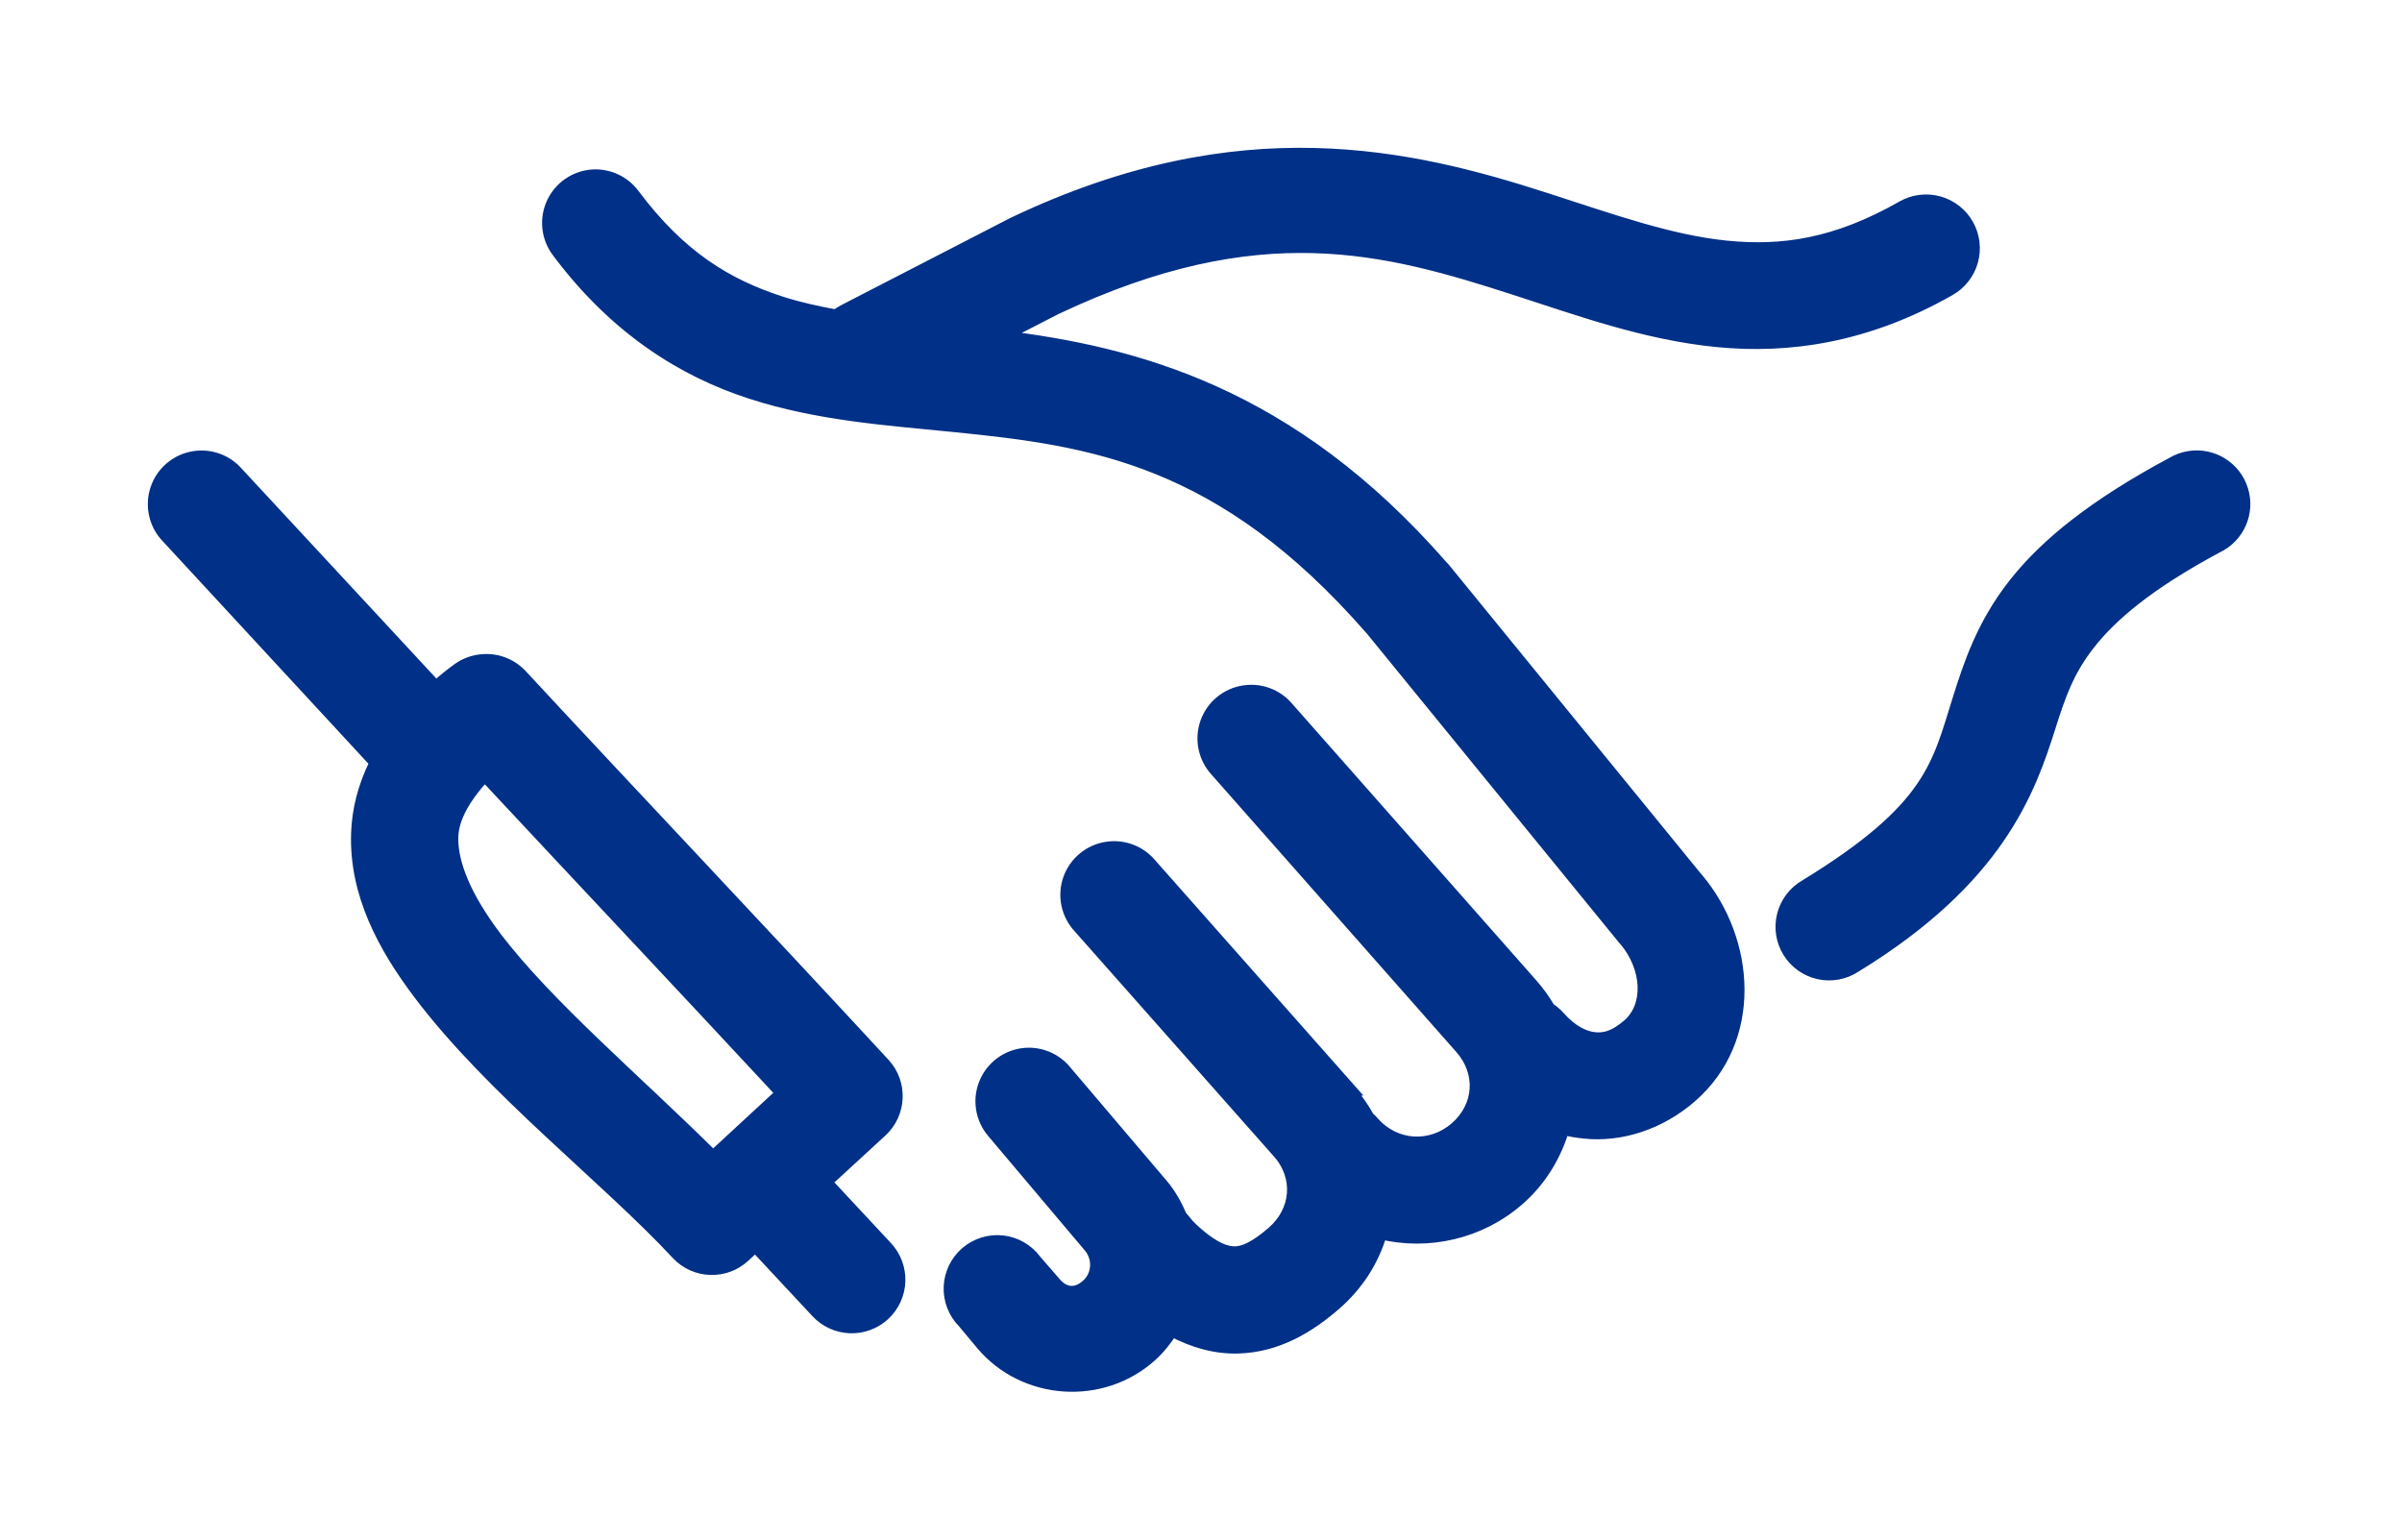 <svg width="156" height="100" viewBox="0 0 156 100" fill="none" xmlns="http://www.w3.org/2000/svg">
<mask id="path-1-outside-1_7207_95196" maskUnits="userSpaceOnUse" x="9" y="9" width="138" height="82" fill="black">
<rect fill="white" x="9" y="9" width="138" height="82"/>
<path d="M85.35 10.011C79.666 9.877 73.246 10.973 65.854 14.488C65.822 14.503 65.789 14.519 65.757 14.535L54.83 20.168C54.642 20.262 54.465 20.375 54.3 20.506C53.045 20.273 51.829 20.008 50.69 19.638C47.212 18.511 44.169 16.68 41.158 12.658C40.543 11.821 39.548 11.352 38.51 11.406C37.37 11.472 36.359 12.164 35.884 13.204C35.41 14.243 35.55 15.461 36.248 16.365C39.953 21.314 44.307 24.067 48.764 25.512C53.222 26.956 57.703 27.233 62.098 27.678C70.875 28.564 79.344 29.754 89.009 40.819C89.025 40.839 89.04 40.848 89.056 40.868L105.472 60.989L105.52 61.037C107.086 62.878 107.165 65.355 105.761 66.573C104.875 67.342 104.214 67.513 103.546 67.441C102.878 67.368 102.075 66.995 101.236 66.044C101.051 65.841 100.841 65.662 100.609 65.515C100.296 64.979 99.928 64.456 99.503 63.974L83.617 45.971C82.931 45.159 81.876 44.76 80.825 44.911C79.687 45.07 78.732 45.849 78.347 46.931C77.963 48.014 78.213 49.221 78.995 50.062L94.881 68.066C96.289 69.657 96.157 71.866 94.545 73.264C92.934 74.663 90.608 74.52 89.201 72.928C89.098 72.807 88.985 72.694 88.864 72.591C88.524 71.966 88.099 71.365 87.612 70.81C87.603 70.794 87.622 70.772 87.612 70.762H87.66L74.711 56.128C74.026 55.317 72.971 54.917 71.92 55.068C70.782 55.227 69.827 56.007 69.442 57.089C69.057 58.172 69.308 59.378 70.09 60.22L83.039 74.854C84.448 76.445 84.266 78.653 82.654 80.052C81.549 81.012 80.797 81.335 80.247 81.352C79.714 81.369 78.882 81.175 77.456 79.86C77.515 79.927 77.741 80.141 77.407 79.811C77.396 79.796 77.372 79.777 77.359 79.763C77.308 79.705 77.237 79.651 77.167 79.571C77.036 79.42 76.855 79.197 76.685 78.994C76.382 78.289 76 77.583 75.482 76.971L69.224 69.607C68.638 68.876 67.753 68.451 66.817 68.451C65.612 68.457 64.522 69.164 64.024 70.261C63.528 71.358 63.716 72.644 64.506 73.553L70.764 80.967C71.398 81.715 71.328 82.828 70.62 83.47C69.912 84.112 69.137 84.077 68.502 83.326L67.25 81.882C66.743 81.191 65.97 80.743 65.119 80.645C64.268 80.547 63.415 80.809 62.764 81.365C62.114 81.923 61.724 82.726 61.688 83.581C61.654 84.437 61.977 85.269 62.58 85.877L63.784 87.321C66.543 90.586 71.591 90.914 74.76 88.043C75.302 87.551 75.733 87.002 76.107 86.407C77.522 87.162 78.965 87.56 80.44 87.514C82.98 87.434 85.031 86.168 86.698 84.722C88.169 83.446 89.179 81.852 89.683 80.101C92.719 80.826 96.073 80.117 98.589 77.934C100.047 76.668 101.013 75.05 101.525 73.313C101.959 73.43 102.419 73.505 102.873 73.553C105.292 73.814 107.831 72.956 109.804 71.243C114.104 67.513 113.612 61.103 110.238 57.091L110.19 57.042L93.775 36.92C93.743 36.888 93.711 36.855 93.678 36.824C83.781 25.46 73.649 22.91 65.037 21.853L68.503 20.071L68.599 20.024C81.799 13.783 90.006 16.062 98.398 18.772C102.605 20.13 106.832 21.676 111.491 22.142C116.151 22.607 121.25 21.874 126.607 18.82C127.322 18.418 127.848 17.748 128.069 16.958C128.29 16.169 128.188 15.323 127.786 14.608C127.385 13.893 126.715 13.367 125.924 13.146C125.135 12.925 124.289 13.027 123.574 13.429C119.231 15.904 115.752 16.391 112.118 16.028C108.483 15.665 104.662 14.3 100.324 12.899C95.985 11.498 91.037 10.144 85.353 10.011L85.35 10.011ZM12.611 29.699C11.47 29.875 10.523 30.675 10.158 31.771C9.794 32.866 10.071 34.074 10.878 34.899L24.405 49.533C23.656 51.039 23.25 52.574 23.201 54.154C23.083 58.022 24.892 61.434 27.245 64.552C31.952 70.787 39.341 76.443 43.998 81.448C45.158 82.677 47.09 82.741 48.33 81.593L49.052 80.92L53.047 85.204C53.602 85.808 54.374 86.165 55.193 86.199C56.012 86.232 56.81 85.939 57.412 85.381C58.014 84.824 58.369 84.051 58.399 83.232C58.429 82.412 58.132 81.615 57.572 81.015L53.625 76.779L57.236 73.458C58.477 72.311 58.563 70.378 57.428 69.126C49.551 60.594 40.793 51.353 33.84 43.853C33.196 43.166 32.274 42.812 31.336 42.89C30.764 42.93 30.213 43.131 29.748 43.467C29.246 43.835 28.75 44.236 28.304 44.622L15.402 30.71C14.706 29.918 13.653 29.536 12.611 29.699ZM142.154 29.699C141.78 29.761 141.421 29.892 141.094 30.085C136.084 32.769 132.914 35.303 130.841 37.931C128.767 40.559 127.913 43.187 127.231 45.344C125.865 49.658 125.508 52.479 117.265 57.524C116.541 57.937 116.015 58.627 115.808 59.435C115.601 60.244 115.731 61.102 116.168 61.813C116.605 62.523 117.312 63.027 118.126 63.208C118.942 63.388 119.795 63.23 120.491 62.77C129.776 57.087 131.794 51.357 133.103 47.222C133.758 45.154 134.296 43.566 135.703 41.782C137.11 39.998 139.465 37.945 143.983 35.524C145.376 34.867 146.07 33.284 145.608 31.814C145.147 30.345 143.672 29.442 142.154 29.699ZM31.484 50.351C37.463 56.764 44.26 63.975 50.787 71.003L46.31 75.143C41.353 70.218 35.518 65.297 32.158 60.845C30.235 58.297 29.313 56.083 29.365 54.346C29.403 53.13 30.146 51.792 31.484 50.351Z"/>
</mask>
<path d="M85.35 10.011C79.666 9.877 73.246 10.973 65.854 14.488C65.822 14.503 65.789 14.519 65.757 14.535L54.83 20.168C54.642 20.262 54.465 20.375 54.3 20.506C53.045 20.273 51.829 20.008 50.69 19.638C47.212 18.511 44.169 16.68 41.158 12.658C40.543 11.821 39.548 11.352 38.51 11.406C37.37 11.472 36.359 12.164 35.884 13.204C35.41 14.243 35.55 15.461 36.248 16.365C39.953 21.314 44.307 24.067 48.764 25.512C53.222 26.956 57.703 27.233 62.098 27.678C70.875 28.564 79.344 29.754 89.009 40.819C89.025 40.839 89.04 40.848 89.056 40.868L105.472 60.989L105.52 61.037C107.086 62.878 107.165 65.355 105.761 66.573C104.875 67.342 104.214 67.513 103.546 67.441C102.878 67.368 102.075 66.995 101.236 66.044C101.051 65.841 100.841 65.662 100.609 65.515C100.296 64.979 99.928 64.456 99.503 63.974L83.617 45.971C82.931 45.159 81.876 44.76 80.825 44.911C79.687 45.07 78.732 45.849 78.347 46.931C77.963 48.014 78.213 49.221 78.995 50.062L94.881 68.066C96.289 69.657 96.157 71.866 94.545 73.264C92.934 74.663 90.608 74.52 89.201 72.928C89.098 72.807 88.985 72.694 88.864 72.591C88.524 71.966 88.099 71.365 87.612 70.81C87.603 70.794 87.622 70.772 87.612 70.762H87.66L74.711 56.128C74.026 55.317 72.971 54.917 71.92 55.068C70.782 55.227 69.827 56.007 69.442 57.089C69.057 58.172 69.308 59.378 70.09 60.22L83.039 74.854C84.448 76.445 84.266 78.653 82.654 80.052C81.549 81.012 80.797 81.335 80.247 81.352C79.714 81.369 78.882 81.175 77.456 79.86C77.515 79.927 77.741 80.141 77.407 79.811C77.396 79.796 77.372 79.777 77.359 79.763C77.308 79.705 77.237 79.651 77.167 79.571C77.036 79.42 76.855 79.197 76.685 78.994C76.382 78.289 76 77.583 75.482 76.971L69.224 69.607C68.638 68.876 67.753 68.451 66.817 68.451C65.612 68.457 64.522 69.164 64.024 70.261C63.528 71.358 63.716 72.644 64.506 73.553L70.764 80.967C71.398 81.715 71.328 82.828 70.62 83.47C69.912 84.112 69.137 84.077 68.502 83.326L67.25 81.882C66.743 81.191 65.97 80.743 65.119 80.645C64.268 80.547 63.415 80.809 62.764 81.365C62.114 81.923 61.724 82.726 61.688 83.581C61.654 84.437 61.977 85.269 62.58 85.877L63.784 87.321C66.543 90.586 71.591 90.914 74.76 88.043C75.302 87.551 75.733 87.002 76.107 86.407C77.522 87.162 78.965 87.56 80.44 87.514C82.98 87.434 85.031 86.168 86.698 84.722C88.169 83.446 89.179 81.852 89.683 80.101C92.719 80.826 96.073 80.117 98.589 77.934C100.047 76.668 101.013 75.05 101.525 73.313C101.959 73.43 102.419 73.505 102.873 73.553C105.292 73.814 107.831 72.956 109.804 71.243C114.104 67.513 113.612 61.103 110.238 57.091L110.19 57.042L93.775 36.92C93.743 36.888 93.711 36.855 93.678 36.824C83.781 25.46 73.649 22.91 65.037 21.853L68.503 20.071L68.599 20.024C81.799 13.783 90.006 16.062 98.398 18.772C102.605 20.13 106.832 21.676 111.491 22.142C116.151 22.607 121.25 21.874 126.607 18.82C127.322 18.418 127.848 17.748 128.069 16.958C128.29 16.169 128.188 15.323 127.786 14.608C127.385 13.893 126.715 13.367 125.924 13.146C125.135 12.925 124.289 13.027 123.574 13.429C119.231 15.904 115.752 16.391 112.118 16.028C108.483 15.665 104.662 14.3 100.324 12.899C95.985 11.498 91.037 10.144 85.353 10.011L85.35 10.011ZM12.611 29.699C11.47 29.875 10.523 30.675 10.158 31.771C9.794 32.866 10.071 34.074 10.878 34.899L24.405 49.533C23.656 51.039 23.25 52.574 23.201 54.154C23.083 58.022 24.892 61.434 27.245 64.552C31.952 70.787 39.341 76.443 43.998 81.448C45.158 82.677 47.09 82.741 48.33 81.593L49.052 80.92L53.047 85.204C53.602 85.808 54.374 86.165 55.193 86.199C56.012 86.232 56.81 85.939 57.412 85.381C58.014 84.824 58.369 84.051 58.399 83.232C58.429 82.412 58.132 81.615 57.572 81.015L53.625 76.779L57.236 73.458C58.477 72.311 58.563 70.378 57.428 69.126C49.551 60.594 40.793 51.353 33.84 43.853C33.196 43.166 32.274 42.812 31.336 42.89C30.764 42.93 30.213 43.131 29.748 43.467C29.246 43.835 28.75 44.236 28.304 44.622L15.402 30.71C14.706 29.918 13.653 29.536 12.611 29.699ZM142.154 29.699C141.78 29.761 141.421 29.892 141.094 30.085C136.084 32.769 132.914 35.303 130.841 37.931C128.767 40.559 127.913 43.187 127.231 45.344C125.865 49.658 125.508 52.479 117.265 57.524C116.541 57.937 116.015 58.627 115.808 59.435C115.601 60.244 115.731 61.102 116.168 61.813C116.605 62.523 117.312 63.027 118.126 63.208C118.942 63.388 119.795 63.23 120.491 62.77C129.776 57.087 131.794 51.357 133.103 47.222C133.758 45.154 134.296 43.566 135.703 41.782C137.11 39.998 139.465 37.945 143.983 35.524C145.376 34.867 146.07 33.284 145.608 31.814C145.147 30.345 143.672 29.442 142.154 29.699ZM31.484 50.351C37.463 56.764 44.26 63.975 50.787 71.003L46.31 75.143C41.353 70.218 35.518 65.297 32.158 60.845C30.235 58.297 29.313 56.083 29.365 54.346C29.403 53.13 30.146 51.792 31.484 50.351Z" fill="#003087"/>
<path d="M85.35 10.011C79.666 9.877 73.246 10.973 65.854 14.488C65.822 14.503 65.789 14.519 65.757 14.535L54.83 20.168C54.642 20.262 54.465 20.375 54.3 20.506C53.045 20.273 51.829 20.008 50.69 19.638C47.212 18.511 44.169 16.68 41.158 12.658C40.543 11.821 39.548 11.352 38.51 11.406C37.37 11.472 36.359 12.164 35.884 13.204C35.41 14.243 35.55 15.461 36.248 16.365C39.953 21.314 44.307 24.067 48.764 25.512C53.222 26.956 57.703 27.233 62.098 27.678C70.875 28.564 79.344 29.754 89.009 40.819C89.025 40.839 89.04 40.848 89.056 40.868L105.472 60.989L105.52 61.037C107.086 62.878 107.165 65.355 105.761 66.573C104.875 67.342 104.214 67.513 103.546 67.441C102.878 67.368 102.075 66.995 101.236 66.044C101.051 65.841 100.841 65.662 100.609 65.515C100.296 64.979 99.928 64.456 99.503 63.974L83.617 45.971C82.931 45.159 81.876 44.76 80.825 44.911C79.687 45.07 78.732 45.849 78.347 46.931C77.963 48.014 78.213 49.221 78.995 50.062L94.881 68.066C96.289 69.657 96.157 71.866 94.545 73.264C92.934 74.663 90.608 74.52 89.201 72.928C89.098 72.807 88.985 72.694 88.864 72.591C88.524 71.966 88.099 71.365 87.612 70.81C87.603 70.794 87.622 70.772 87.612 70.762H87.66L74.711 56.128C74.026 55.317 72.971 54.917 71.92 55.068C70.782 55.227 69.827 56.007 69.442 57.089C69.057 58.172 69.308 59.378 70.09 60.22L83.039 74.854C84.448 76.445 84.266 78.653 82.654 80.052C81.549 81.012 80.797 81.335 80.247 81.352C79.714 81.369 78.882 81.175 77.456 79.86C77.515 79.927 77.741 80.141 77.407 79.811C77.396 79.796 77.372 79.777 77.359 79.763C77.308 79.705 77.237 79.651 77.167 79.571C77.036 79.42 76.855 79.197 76.685 78.994C76.382 78.289 76 77.583 75.482 76.971L69.224 69.607C68.638 68.876 67.753 68.451 66.817 68.451C65.612 68.457 64.522 69.164 64.024 70.261C63.528 71.358 63.716 72.644 64.506 73.553L70.764 80.967C71.398 81.715 71.328 82.828 70.62 83.47C69.912 84.112 69.137 84.077 68.502 83.326L67.25 81.882C66.743 81.191 65.97 80.743 65.119 80.645C64.268 80.547 63.415 80.809 62.764 81.365C62.114 81.923 61.724 82.726 61.688 83.581C61.654 84.437 61.977 85.269 62.58 85.877L63.784 87.321C66.543 90.586 71.591 90.914 74.76 88.043C75.302 87.551 75.733 87.002 76.107 86.407C77.522 87.162 78.965 87.56 80.44 87.514C82.98 87.434 85.031 86.168 86.698 84.722C88.169 83.446 89.179 81.852 89.683 80.101C92.719 80.826 96.073 80.117 98.589 77.934C100.047 76.668 101.013 75.05 101.525 73.313C101.959 73.43 102.419 73.505 102.873 73.553C105.292 73.814 107.831 72.956 109.804 71.243C114.104 67.513 113.612 61.103 110.238 57.091L110.19 57.042L93.775 36.92C93.743 36.888 93.711 36.855 93.678 36.824C83.781 25.46 73.649 22.91 65.037 21.853L68.503 20.071L68.599 20.024C81.799 13.783 90.006 16.062 98.398 18.772C102.605 20.13 106.832 21.676 111.491 22.142C116.151 22.607 121.25 21.874 126.607 18.82C127.322 18.418 127.848 17.748 128.069 16.958C128.29 16.169 128.188 15.323 127.786 14.608C127.385 13.893 126.715 13.367 125.924 13.146C125.135 12.925 124.289 13.027 123.574 13.429C119.231 15.904 115.752 16.391 112.118 16.028C108.483 15.665 104.662 14.3 100.324 12.899C95.985 11.498 91.037 10.144 85.353 10.011L85.35 10.011ZM12.611 29.699C11.47 29.875 10.523 30.675 10.158 31.771C9.794 32.866 10.071 34.074 10.878 34.899L24.405 49.533C23.656 51.039 23.25 52.574 23.201 54.154C23.083 58.022 24.892 61.434 27.245 64.552C31.952 70.787 39.341 76.443 43.998 81.448C45.158 82.677 47.09 82.741 48.33 81.593L49.052 80.92L53.047 85.204C53.602 85.808 54.374 86.165 55.193 86.199C56.012 86.232 56.81 85.939 57.412 85.381C58.014 84.824 58.369 84.051 58.399 83.232C58.429 82.412 58.132 81.615 57.572 81.015L53.625 76.779L57.236 73.458C58.477 72.311 58.563 70.378 57.428 69.126C49.551 60.594 40.793 51.353 33.84 43.853C33.196 43.166 32.274 42.812 31.336 42.89C30.764 42.93 30.213 43.131 29.748 43.467C29.246 43.835 28.75 44.236 28.304 44.622L15.402 30.71C14.706 29.918 13.653 29.536 12.611 29.699ZM142.154 29.699C141.78 29.761 141.421 29.892 141.094 30.085C136.084 32.769 132.914 35.303 130.841 37.931C128.767 40.559 127.913 43.187 127.231 45.344C125.865 49.658 125.508 52.479 117.265 57.524C116.541 57.937 116.015 58.627 115.808 59.435C115.601 60.244 115.731 61.102 116.168 61.813C116.605 62.523 117.312 63.027 118.126 63.208C118.942 63.388 119.795 63.23 120.491 62.77C129.776 57.087 131.794 51.357 133.103 47.222C133.758 45.154 134.296 43.566 135.703 41.782C137.11 39.998 139.465 37.945 143.983 35.524C145.376 34.867 146.07 33.284 145.608 31.814C145.147 30.345 143.672 29.442 142.154 29.699ZM31.484 50.351C37.463 56.764 44.26 63.975 50.787 71.003L46.31 75.143C41.353 70.218 35.518 65.297 32.158 60.845C30.235 58.297 29.313 56.083 29.365 54.346C29.403 53.13 30.146 51.792 31.484 50.351Z" stroke="#003087" stroke-width="0.8" mask="url(#path-1-outside-1_7207_95196)"/>
</svg>
